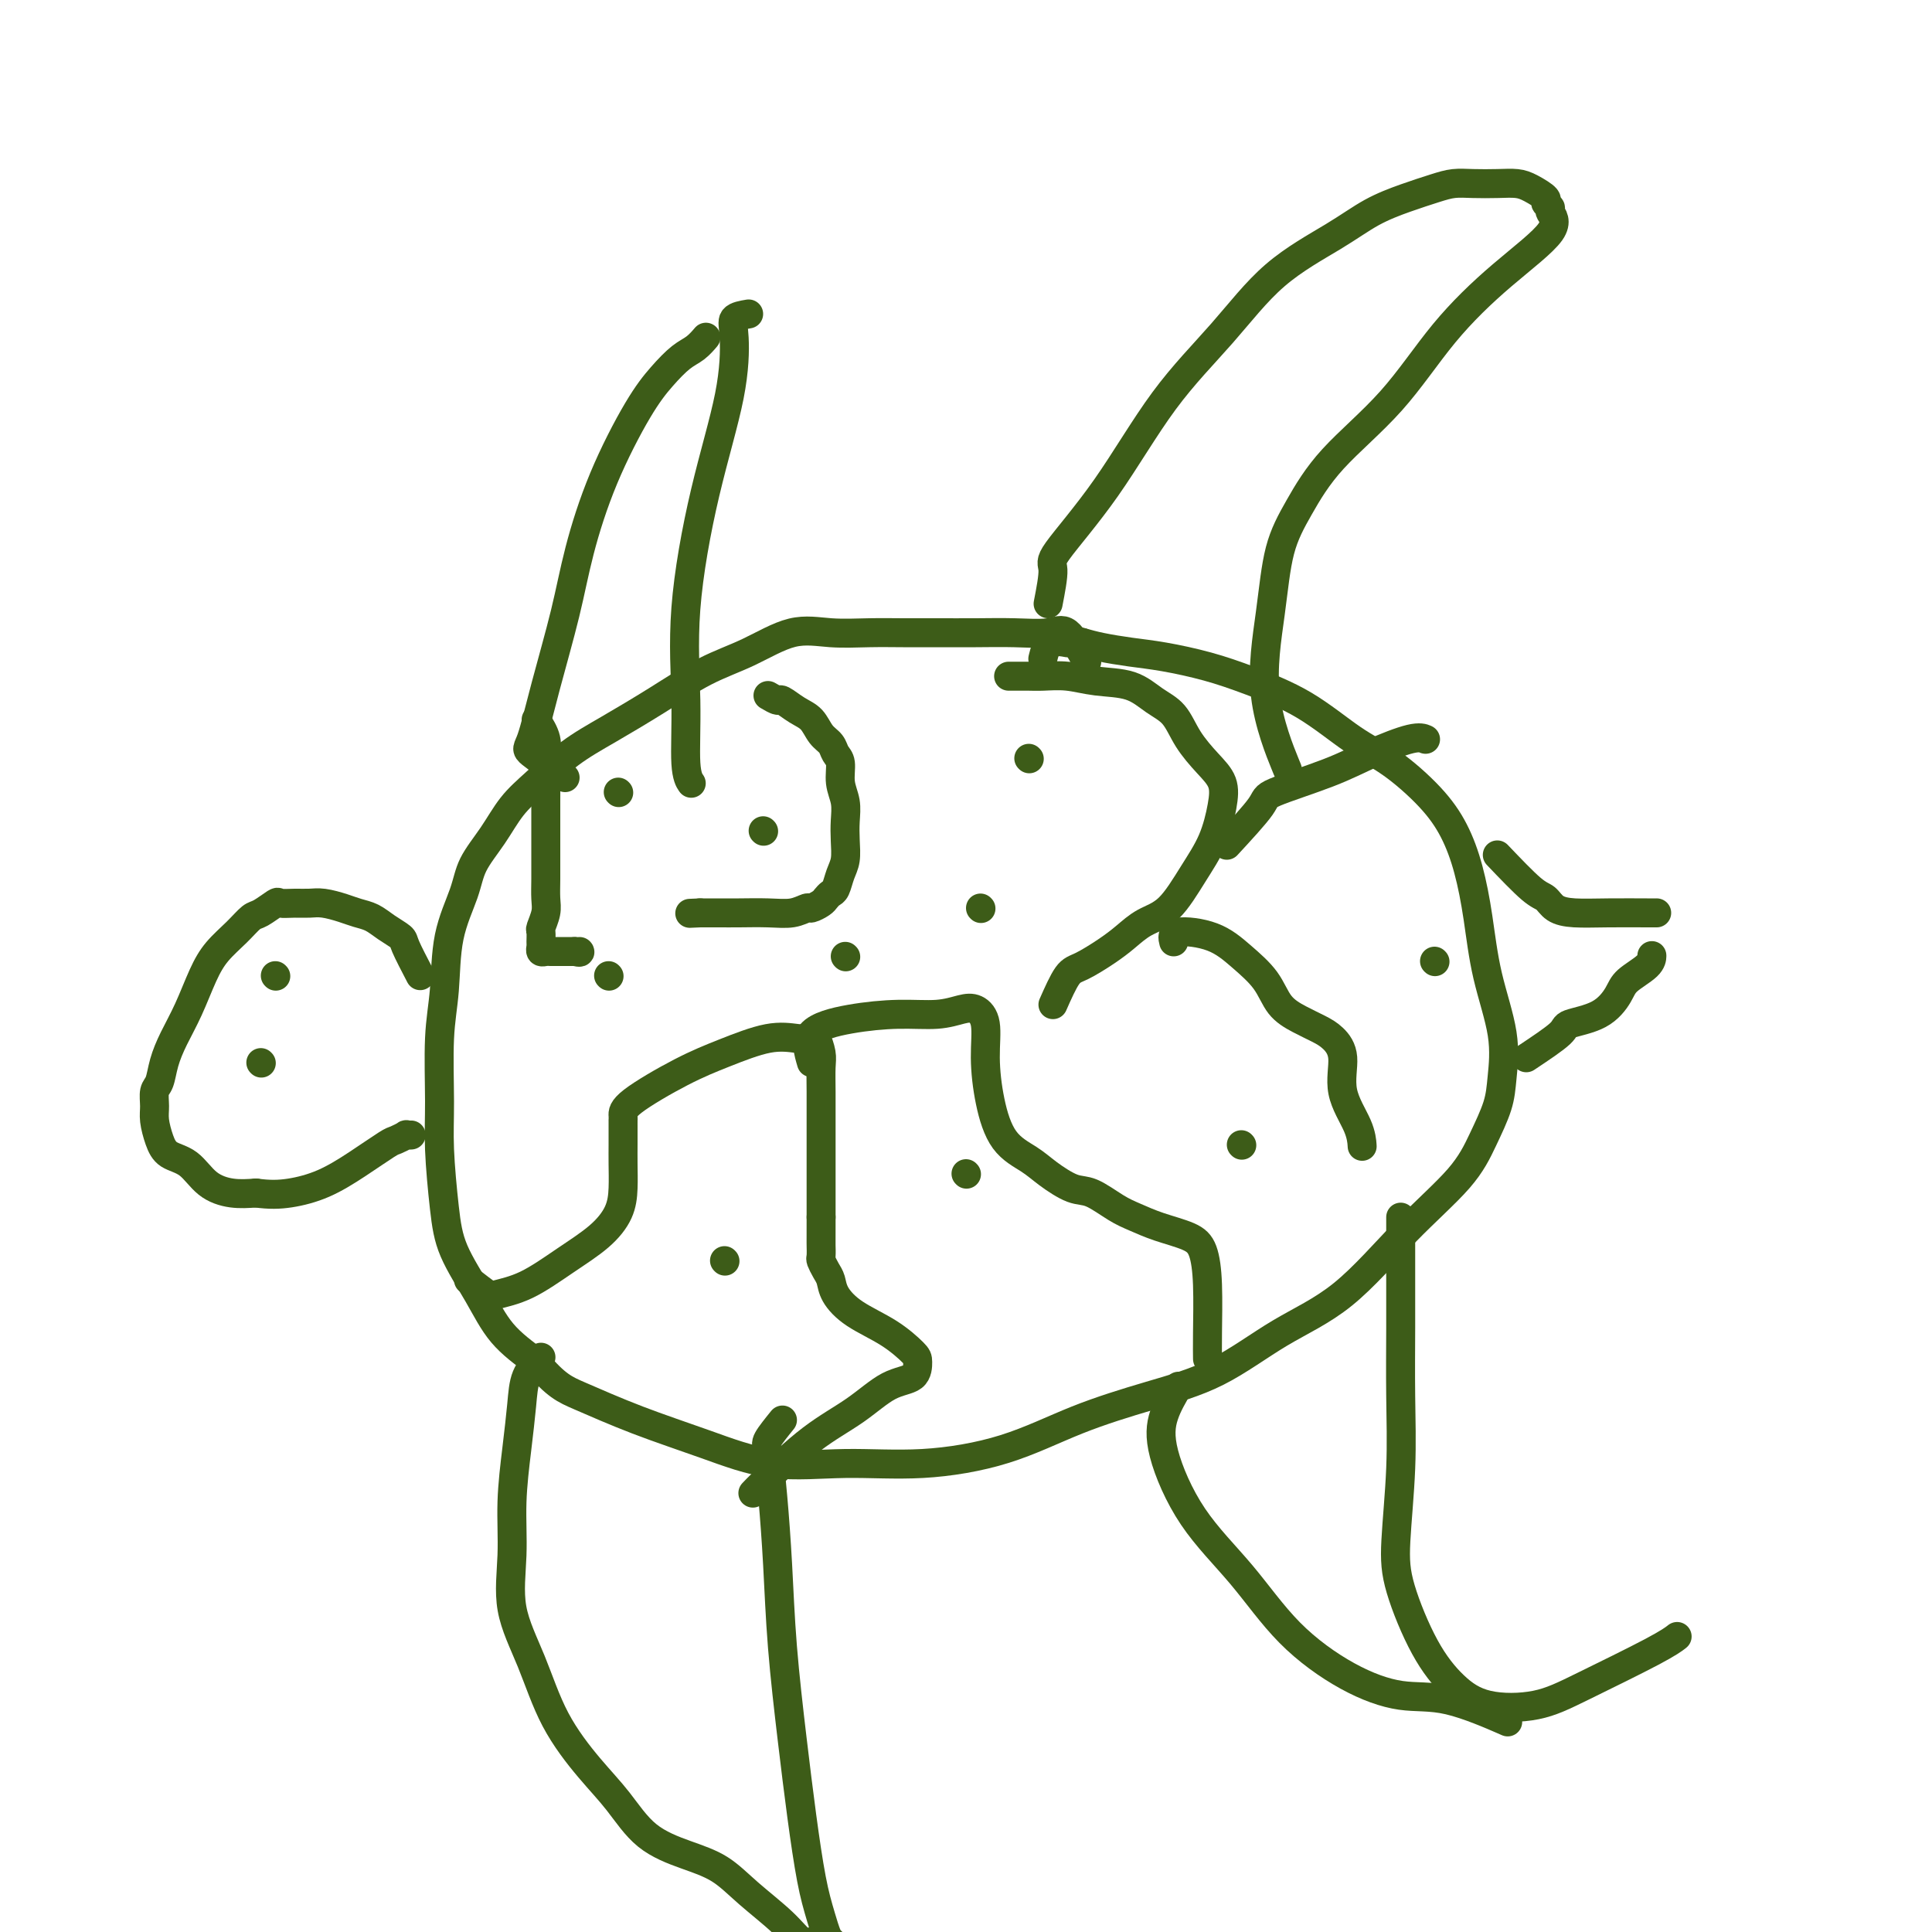 <svg viewBox='0 0 400 400' version='1.1' xmlns='http://www.w3.org/2000/svg' xmlns:xlink='http://www.w3.org/1999/xlink'><g fill='none' stroke='#3D5C18' stroke-width='6' stroke-linecap='round' stroke-linejoin='round'><path d='M225,137c-1.399,-2.536 -2.798,-5.072 -4,-6c-1.202,-0.928 -2.206,-0.249 -4,0c-1.794,0.249 -4.378,0.066 -7,0c-2.622,-0.066 -5.283,-0.017 -8,0c-2.717,0.017 -5.490,0.001 -8,0c-2.510,-0.001 -4.759,0.012 -7,0c-2.241,-0.012 -4.475,-0.049 -7,0c-2.525,0.049 -5.339,0.185 -8,0c-2.661,-0.185 -5.167,-0.689 -8,0c-2.833,0.689 -5.991,2.573 -9,4c-3.009,1.427 -5.868,2.397 -9,4c-3.132,1.603 -6.536,3.837 -10,6c-3.464,2.163 -6.988,4.254 -10,6c-3.012,1.746 -5.511,3.148 -8,5c-2.489,1.852 -4.969,4.155 -7,6c-2.031,1.845 -3.612,3.233 -5,5c-1.388,1.767 -2.581,3.912 -4,6c-1.419,2.088 -3.064,4.120 -4,6c-0.936,1.880 -1.165,3.610 -2,6c-0.835,2.390 -2.277,5.441 -3,9c-0.723,3.559 -0.727,7.625 -1,11c-0.273,3.375 -0.816,6.058 -1,10c-0.184,3.942 -0.010,9.143 0,13c0.010,3.857 -0.145,6.372 0,10c0.145,3.628 0.591,8.370 1,12c0.409,3.630 0.780,6.148 2,9c1.220,2.852 3.290,6.037 5,9c1.710,2.963 3.060,5.704 5,8c1.940,2.296 4.470,4.148 7,6'/><path d='M111,282c4.120,4.904 5.922,5.664 9,7c3.078,1.336 7.434,3.250 12,5c4.566,1.750 9.341,3.338 14,5c4.659,1.662 9.201,3.397 14,4c4.799,0.603 9.856,0.073 15,0c5.144,-0.073 10.376,0.312 16,0c5.624,-0.312 11.639,-1.320 17,-3c5.361,-1.680 10.066,-4.031 15,-6c4.934,-1.969 10.096,-3.554 15,-5c4.904,-1.446 9.550,-2.751 14,-5c4.450,-2.249 8.703,-5.442 13,-8c4.297,-2.558 8.636,-4.479 13,-8c4.364,-3.521 8.752,-8.640 13,-13c4.248,-4.360 8.356,-7.959 11,-11c2.644,-3.041 3.823,-5.522 5,-8c1.177,-2.478 2.352,-4.952 3,-7c0.648,-2.048 0.771,-3.668 1,-6c0.229,-2.332 0.565,-5.374 0,-9c-0.565,-3.626 -2.030,-7.836 -3,-12c-0.970,-4.164 -1.443,-8.284 -2,-12c-0.557,-3.716 -1.198,-7.029 -2,-10c-0.802,-2.971 -1.767,-5.599 -3,-8c-1.233,-2.401 -2.736,-4.575 -5,-7c-2.264,-2.425 -5.291,-5.100 -8,-7c-2.709,-1.900 -5.100,-3.023 -8,-5c-2.900,-1.977 -6.307,-4.806 -10,-7c-3.693,-2.194 -7.670,-3.754 -11,-5c-3.330,-1.246 -6.011,-2.179 -9,-3c-2.989,-0.821 -6.286,-1.529 -9,-2c-2.714,-0.471 -4.846,-0.704 -7,-1c-2.154,-0.296 -4.330,-0.656 -6,-1c-1.670,-0.344 -2.835,-0.672 -4,-1'/><path d='M224,133c-7.646,-1.963 -3.761,-0.372 -3,0c0.761,0.372 -1.603,-0.477 -3,0c-1.397,0.477 -1.828,2.279 -2,3c-0.172,0.721 -0.086,0.360 0,0'/><path d='M112,281c-1.176,1.214 -2.353,2.427 -3,4c-0.647,1.573 -0.765,3.505 -1,6c-0.235,2.495 -0.587,5.554 -1,9c-0.413,3.446 -0.886,7.278 -1,11c-0.114,3.722 0.131,7.334 0,11c-0.131,3.666 -0.637,7.387 0,11c0.637,3.613 2.418,7.117 4,11c1.582,3.883 2.966,8.146 5,12c2.034,3.854 4.717,7.299 7,10c2.283,2.701 4.166,4.657 6,7c1.834,2.343 3.621,5.073 6,7c2.379,1.927 5.351,3.049 8,4c2.649,0.951 4.975,1.729 7,3c2.025,1.271 3.749,3.034 6,5c2.251,1.966 5.027,4.134 7,6c1.973,1.866 3.142,3.428 4,4c0.858,0.572 1.405,0.153 2,0c0.595,-0.153 1.237,-0.041 2,0c0.763,0.041 1.647,0.012 2,0c0.353,-0.012 0.177,-0.006 0,0'/><path d='M162,294c-1.244,1.538 -2.489,3.076 -3,4c-0.511,0.924 -0.289,1.233 0,3c0.289,1.767 0.644,4.991 1,9c0.356,4.009 0.714,8.804 1,14c0.286,5.196 0.499,10.792 1,17c0.501,6.208 1.290,13.029 2,19c0.710,5.971 1.340,11.092 2,16c0.660,4.908 1.351,9.602 2,13c0.649,3.398 1.256,5.498 2,8c0.744,2.502 1.623,5.404 3,7c1.377,1.596 3.250,1.884 4,2c0.750,0.116 0.375,0.058 0,0'/><path d='M244,287c-1.151,1.948 -2.302,3.897 -3,6c-0.698,2.103 -0.943,4.362 0,8c0.943,3.638 3.074,8.657 6,13c2.926,4.343 6.645,8.011 10,12c3.355,3.989 6.344,8.299 10,12c3.656,3.701 7.980,6.793 12,9c4.020,2.207 7.737,3.530 11,4c3.263,0.470 6.071,0.088 10,1c3.929,0.912 8.980,3.118 11,4c2.020,0.882 1.010,0.441 0,0'/><path d='M290,252c0.001,0.637 0.001,1.275 0,3c-0.001,1.725 -0.004,4.539 0,8c0.004,3.461 0.015,7.571 0,12c-0.015,4.429 -0.057,9.179 0,14c0.057,4.821 0.211,9.713 0,15c-0.211,5.287 -0.788,10.968 -1,15c-0.212,4.032 -0.058,6.413 1,10c1.058,3.587 3.019,8.378 5,12c1.981,3.622 3.983,6.075 6,8c2.017,1.925 4.051,3.321 7,4c2.949,0.679 6.815,0.640 10,0c3.185,-0.640 5.689,-1.883 10,-4c4.311,-2.117 10.430,-5.108 14,-7c3.570,-1.892 4.591,-2.683 5,-3c0.409,-0.317 0.204,-0.158 0,0'/><path d='M117,161c-2.895,-2.007 -5.791,-4.014 -7,-5c-1.209,-0.986 -0.732,-0.952 0,-3c0.732,-2.048 1.717,-6.178 3,-11c1.283,-4.822 2.863,-10.337 4,-15c1.137,-4.663 1.830,-8.475 3,-13c1.170,-4.525 2.816,-9.764 5,-15c2.184,-5.236 4.904,-10.468 7,-14c2.096,-3.532 3.567,-5.363 5,-7c1.433,-1.637 2.829,-3.080 4,-4c1.171,-0.920 2.118,-1.319 3,-2c0.882,-0.681 1.699,-1.645 2,-2c0.301,-0.355 0.086,-0.101 0,0c-0.086,0.101 -0.043,0.051 0,0'/><path d='M155,65c-1.266,0.214 -2.533,0.428 -3,1c-0.467,0.572 -0.135,1.500 0,4c0.135,2.500 0.074,6.570 -1,12c-1.074,5.430 -3.160,12.219 -5,20c-1.840,7.781 -3.435,16.555 -4,24c-0.565,7.445 -0.100,13.563 0,19c0.100,5.437 -0.165,10.195 0,13c0.165,2.805 0.762,3.659 1,4c0.238,0.341 0.119,0.171 0,0'/><path d='M217,125c0.537,-2.778 1.073,-5.556 1,-7c-0.073,-1.444 -0.756,-1.552 1,-4c1.756,-2.448 5.952,-7.234 10,-13c4.048,-5.766 7.949,-12.510 12,-18c4.051,-5.490 8.252,-9.726 12,-14c3.748,-4.274 7.044,-8.588 11,-12c3.956,-3.412 8.571,-5.923 12,-8c3.429,-2.077 5.672,-3.719 8,-5c2.328,-1.281 4.740,-2.199 7,-3c2.260,-0.801 4.366,-1.483 6,-2c1.634,-0.517 2.796,-0.869 4,-1c1.204,-0.131 2.450,-0.043 4,0c1.550,0.043 3.405,0.039 5,0c1.595,-0.039 2.929,-0.112 4,0c1.071,0.112 1.879,0.410 3,1c1.121,0.590 2.557,1.473 3,2c0.443,0.527 -0.105,0.698 0,1c0.105,0.302 0.864,0.734 1,1c0.136,0.266 -0.351,0.366 0,1c0.351,0.634 1.541,1.803 0,4c-1.541,2.197 -5.811,5.421 -10,9c-4.189,3.579 -8.295,7.512 -12,12c-3.705,4.488 -7.009,9.532 -11,14c-3.991,4.468 -8.671,8.360 -12,12c-3.329,3.640 -5.308,7.026 -7,10c-1.692,2.974 -3.097,5.534 -4,9c-0.903,3.466 -1.304,7.836 -2,13c-0.696,5.164 -1.687,11.121 -1,17c0.687,5.879 3.054,11.680 4,14c0.946,2.320 0.473,1.160 0,0'/><path d='M111,149c0.845,1.329 1.691,2.658 2,4c0.309,1.342 0.083,2.696 0,4c-0.083,1.304 -0.022,2.557 0,4c0.022,1.443 0.006,3.075 0,5c-0.006,1.925 -0.001,4.142 0,6c0.001,1.858 -0.004,3.356 0,5c0.004,1.644 0.015,3.434 0,5c-0.015,1.566 -0.057,2.910 0,4c0.057,1.090 0.212,1.927 0,3c-0.212,1.073 -0.790,2.382 -1,3c-0.210,0.618 -0.053,0.544 0,1c0.053,0.456 0.003,1.443 0,2c-0.003,0.557 0.042,0.685 0,1c-0.042,0.315 -0.170,0.816 0,1c0.170,0.184 0.637,0.049 1,0c0.363,-0.049 0.622,-0.013 1,0c0.378,0.013 0.875,0.004 1,0c0.125,-0.004 -0.121,-0.001 0,0c0.121,0.001 0.610,0.000 1,0c0.390,-0.000 0.682,-0.000 1,0c0.318,0.000 0.662,0.000 1,0c0.338,-0.000 0.669,-0.000 1,0'/><path d='M119,197c1.310,0.310 1.083,0.083 1,0c-0.083,-0.083 -0.024,-0.024 0,0c0.024,0.024 0.012,0.012 0,0'/><path d='M159,144c0.802,0.473 1.604,0.945 2,1c0.396,0.055 0.386,-0.309 1,0c0.614,0.309 1.852,1.290 3,2c1.148,0.710 2.207,1.147 3,2c0.793,0.853 1.322,2.121 2,3c0.678,0.879 1.506,1.368 2,2c0.494,0.632 0.654,1.407 1,2c0.346,0.593 0.877,1.004 1,2c0.123,0.996 -0.162,2.577 0,4c0.162,1.423 0.773,2.687 1,4c0.227,1.313 0.072,2.674 0,4c-0.072,1.326 -0.061,2.617 0,4c0.061,1.383 0.171,2.857 0,4c-0.171,1.143 -0.622,1.955 -1,3c-0.378,1.045 -0.683,2.322 -1,3c-0.317,0.678 -0.647,0.755 -1,1c-0.353,0.245 -0.729,0.658 -1,1c-0.271,0.342 -0.436,0.613 -1,1c-0.564,0.387 -1.526,0.888 -2,1c-0.474,0.112 -0.461,-0.166 -1,0c-0.539,0.166 -1.630,0.777 -3,1c-1.370,0.223 -3.017,0.060 -5,0c-1.983,-0.060 -4.300,-0.016 -6,0c-1.700,0.016 -2.781,0.004 -4,0c-1.219,-0.004 -2.574,-0.001 -3,0c-0.426,0.001 0.078,0.000 0,0c-0.078,-0.000 -0.736,-0.000 -1,0c-0.264,0.000 -0.132,0.000 0,0'/><path d='M145,189c-3.833,0.167 -1.917,0.083 0,0'/><path d='M97,265c1.594,1.239 3.188,2.479 4,3c0.812,0.521 0.841,0.325 2,0c1.159,-0.325 3.449,-0.777 6,-2c2.551,-1.223 5.363,-3.215 8,-5c2.637,-1.785 5.099,-3.363 7,-5c1.901,-1.637 3.241,-3.334 4,-5c0.759,-1.666 0.935,-3.302 1,-5c0.065,-1.698 0.017,-3.460 0,-5c-0.017,-1.540 -0.004,-2.860 0,-4c0.004,-1.140 0.001,-2.101 0,-3c-0.001,-0.899 0.002,-1.735 0,-2c-0.002,-0.265 -0.010,0.040 0,0c0.010,-0.040 0.038,-0.425 0,-1c-0.038,-0.575 -0.141,-1.342 2,-3c2.141,-1.658 6.528,-4.209 10,-6c3.472,-1.791 6.029,-2.822 9,-4c2.971,-1.178 6.355,-2.502 9,-3c2.645,-0.498 4.551,-0.168 6,0c1.449,0.168 2.441,0.174 3,0c0.559,-0.174 0.686,-0.530 1,0c0.314,0.530 0.816,1.944 1,3c0.184,1.056 0.049,1.752 0,3c-0.049,1.248 -0.013,3.046 0,5c0.013,1.954 0.004,4.065 0,7c-0.004,2.935 -0.001,6.696 0,10c0.001,3.304 0.001,6.152 0,9'/><path d='M170,252c-0.003,6.507 -0.012,5.773 0,6c0.012,0.227 0.043,1.414 0,2c-0.043,0.586 -0.160,0.572 0,1c0.160,0.428 0.597,1.299 1,2c0.403,0.701 0.773,1.231 1,2c0.227,0.769 0.309,1.776 1,3c0.691,1.224 1.989,2.664 4,4c2.011,1.336 4.736,2.568 7,4c2.264,1.432 4.069,3.064 5,4c0.931,0.936 0.988,1.177 1,2c0.012,0.823 -0.020,2.230 -1,3c-0.980,0.770 -2.907,0.904 -5,2c-2.093,1.096 -4.351,3.156 -7,5c-2.649,1.844 -5.689,3.474 -9,6c-3.311,2.526 -6.891,5.949 -9,8c-2.109,2.051 -2.745,2.729 -3,3c-0.255,0.271 -0.127,0.136 0,0'/><path d='M168,220c-0.658,-2.228 -1.316,-4.457 0,-6c1.316,-1.543 4.607,-2.401 8,-3c3.393,-0.599 6.889,-0.939 10,-1c3.111,-0.061 5.838,0.157 8,0c2.162,-0.157 3.758,-0.688 5,-1c1.242,-0.312 2.130,-0.404 3,0c0.870,0.404 1.724,1.305 2,3c0.276,1.695 -0.024,4.186 0,7c0.024,2.814 0.372,5.952 1,9c0.628,3.048 1.534,6.005 3,8c1.466,1.995 3.491,3.028 5,4c1.509,0.972 2.503,1.884 4,3c1.497,1.116 3.497,2.434 5,3c1.503,0.566 2.510,0.378 4,1c1.490,0.622 3.464,2.054 5,3c1.536,0.946 2.636,1.406 4,2c1.364,0.594 2.992,1.323 5,2c2.008,0.677 4.394,1.303 6,2c1.606,0.697 2.430,1.466 3,3c0.570,1.534 0.885,3.834 1,7c0.115,3.166 0.031,7.199 0,10c-0.031,2.801 -0.009,4.372 0,5c0.009,0.628 0.004,0.314 0,0'/><path d='M218,208c1.054,-2.382 2.108,-4.763 3,-6c0.892,-1.237 1.623,-1.328 3,-2c1.377,-0.672 3.400,-1.924 5,-3c1.600,-1.076 2.778,-1.976 4,-3c1.222,-1.024 2.488,-2.174 4,-3c1.512,-0.826 3.269,-1.330 5,-3c1.731,-1.670 3.437,-4.508 5,-7c1.563,-2.492 2.984,-4.640 4,-7c1.016,-2.360 1.627,-4.932 2,-7c0.373,-2.068 0.509,-3.631 0,-5c-0.509,-1.369 -1.662,-2.546 -3,-4c-1.338,-1.454 -2.860,-3.187 -4,-5c-1.140,-1.813 -1.900,-3.705 -3,-5c-1.100,-1.295 -2.542,-1.993 -4,-3c-1.458,-1.007 -2.933,-2.322 -5,-3c-2.067,-0.678 -4.727,-0.717 -7,-1c-2.273,-0.283 -4.157,-0.808 -6,-1c-1.843,-0.192 -3.643,-0.052 -5,0c-1.357,0.052 -2.271,0.014 -3,0c-0.729,-0.014 -1.273,-0.004 -2,0c-0.727,0.004 -1.636,0.001 -2,0c-0.364,-0.001 -0.182,-0.001 0,0'/><path d='M243,195c-0.224,-0.868 -0.448,-1.737 1,-2c1.448,-0.263 4.568,0.079 7,1c2.432,0.921 4.177,2.421 6,4c1.823,1.579 3.723,3.237 5,5c1.277,1.763 1.930,3.631 3,5c1.070,1.369 2.557,2.240 4,3c1.443,0.760 2.842,1.410 4,2c1.158,0.590 2.076,1.122 3,2c0.924,0.878 1.855,2.103 2,4c0.145,1.897 -0.497,4.467 0,7c0.497,2.533 2.134,5.028 3,7c0.866,1.972 0.962,3.421 1,4c0.038,0.579 0.019,0.290 0,0'/><path d='M254,175c2.895,-3.137 5.790,-6.274 7,-8c1.210,-1.726 0.734,-2.042 3,-3c2.266,-0.958 7.273,-2.558 11,-4c3.727,-1.442 6.174,-2.727 9,-4c2.826,-1.273 6.030,-2.535 8,-3c1.970,-0.465 2.706,-0.133 3,0c0.294,0.133 0.147,0.066 0,0'/><path d='M87,202c-1.227,-2.356 -2.453,-4.711 -3,-6c-0.547,-1.289 -0.413,-1.511 -1,-2c-0.587,-0.489 -1.893,-1.245 -3,-2c-1.107,-0.755 -2.015,-1.509 -3,-2c-0.985,-0.491 -2.048,-0.720 -3,-1c-0.952,-0.280 -1.793,-0.610 -3,-1c-1.207,-0.390 -2.780,-0.838 -4,-1c-1.220,-0.162 -2.088,-0.036 -3,0c-0.912,0.036 -1.868,-0.017 -3,0c-1.132,0.017 -2.441,0.104 -3,0c-0.559,-0.104 -0.369,-0.398 -1,0c-0.631,0.398 -2.083,1.489 -3,2c-0.917,0.511 -1.298,0.442 -2,1c-0.702,0.558 -1.725,1.744 -3,3c-1.275,1.256 -2.804,2.583 -4,4c-1.196,1.417 -2.060,2.926 -3,5c-0.940,2.074 -1.954,4.715 -3,7c-1.046,2.285 -2.122,4.215 -3,6c-0.878,1.785 -1.556,3.425 -2,5c-0.444,1.575 -0.652,3.086 -1,4c-0.348,0.914 -0.835,1.232 -1,2c-0.165,0.768 -0.008,1.985 0,3c0.008,1.015 -0.134,1.826 0,3c0.134,1.174 0.544,2.711 1,4c0.456,1.289 0.956,2.332 2,3c1.044,0.668 2.630,0.963 4,2c1.370,1.037 2.523,2.818 4,4c1.477,1.182 3.279,1.766 5,2c1.721,0.234 3.360,0.117 5,0'/><path d='M53,247c2.797,0.382 4.790,0.338 7,0c2.210,-0.338 4.639,-0.970 7,-2c2.361,-1.030 4.656,-2.458 7,-4c2.344,-1.542 4.737,-3.198 6,-4c1.263,-0.802 1.396,-0.751 2,-1c0.604,-0.249 1.677,-0.799 2,-1c0.323,-0.201 -0.105,-0.054 0,0c0.105,0.054 0.744,0.015 1,0c0.256,-0.015 0.128,-0.008 0,0'/><path d='M57,202c0.000,0.000 0.100,0.100 0.1,0.1'/><path d='M54,220c0.000,0.000 0.100,0.100 0.1,0.1'/><path d='M310,177c2.658,2.785 5.316,5.569 7,7c1.684,1.431 2.395,1.508 3,2c0.605,0.492 1.104,1.400 2,2c0.896,0.600 2.188,0.893 4,1c1.813,0.107 4.146,0.029 7,0c2.854,-0.029 6.230,-0.008 8,0c1.770,0.008 1.934,0.002 2,0c0.066,-0.002 0.033,-0.001 0,0'/><path d='M316,219c2.884,-1.920 5.768,-3.840 7,-5c1.232,-1.160 0.814,-1.560 2,-2c1.186,-0.440 3.978,-0.920 6,-2c2.022,-1.080 3.274,-2.759 4,-4c0.726,-1.241 0.927,-2.044 2,-3c1.073,-0.956 3.020,-2.065 4,-3c0.980,-0.935 0.994,-1.696 1,-2c0.006,-0.304 0.003,-0.152 0,0'/><path d='M128,164c0.000,0.000 0.100,0.100 0.1,0.1'/><path d='M158,172c0.000,0.000 0.100,0.100 0.1,0.1'/><path d='M213,157c0.000,0.000 0.100,0.100 0.1,0.1'/><path d='M200,243c0.000,0.000 0.100,0.100 0.1,0.1'/><path d='M150,261c0.000,0.000 0.100,0.100 0.1,0.1'/><path d='M257,237c0.000,0.000 0.100,0.100 0.1,0.1'/><path d='M297,199c0.000,0.000 0.100,0.100 0.1,0.1'/><path d='M126,202c0.000,0.000 0.100,0.100 0.1,0.1'/><path d='M203,188c0.000,0.000 0.100,0.100 0.1,0.1'/><path d='M175,198c0.000,0.000 0.100,0.100 0.1,0.1'/></g>
</svg>